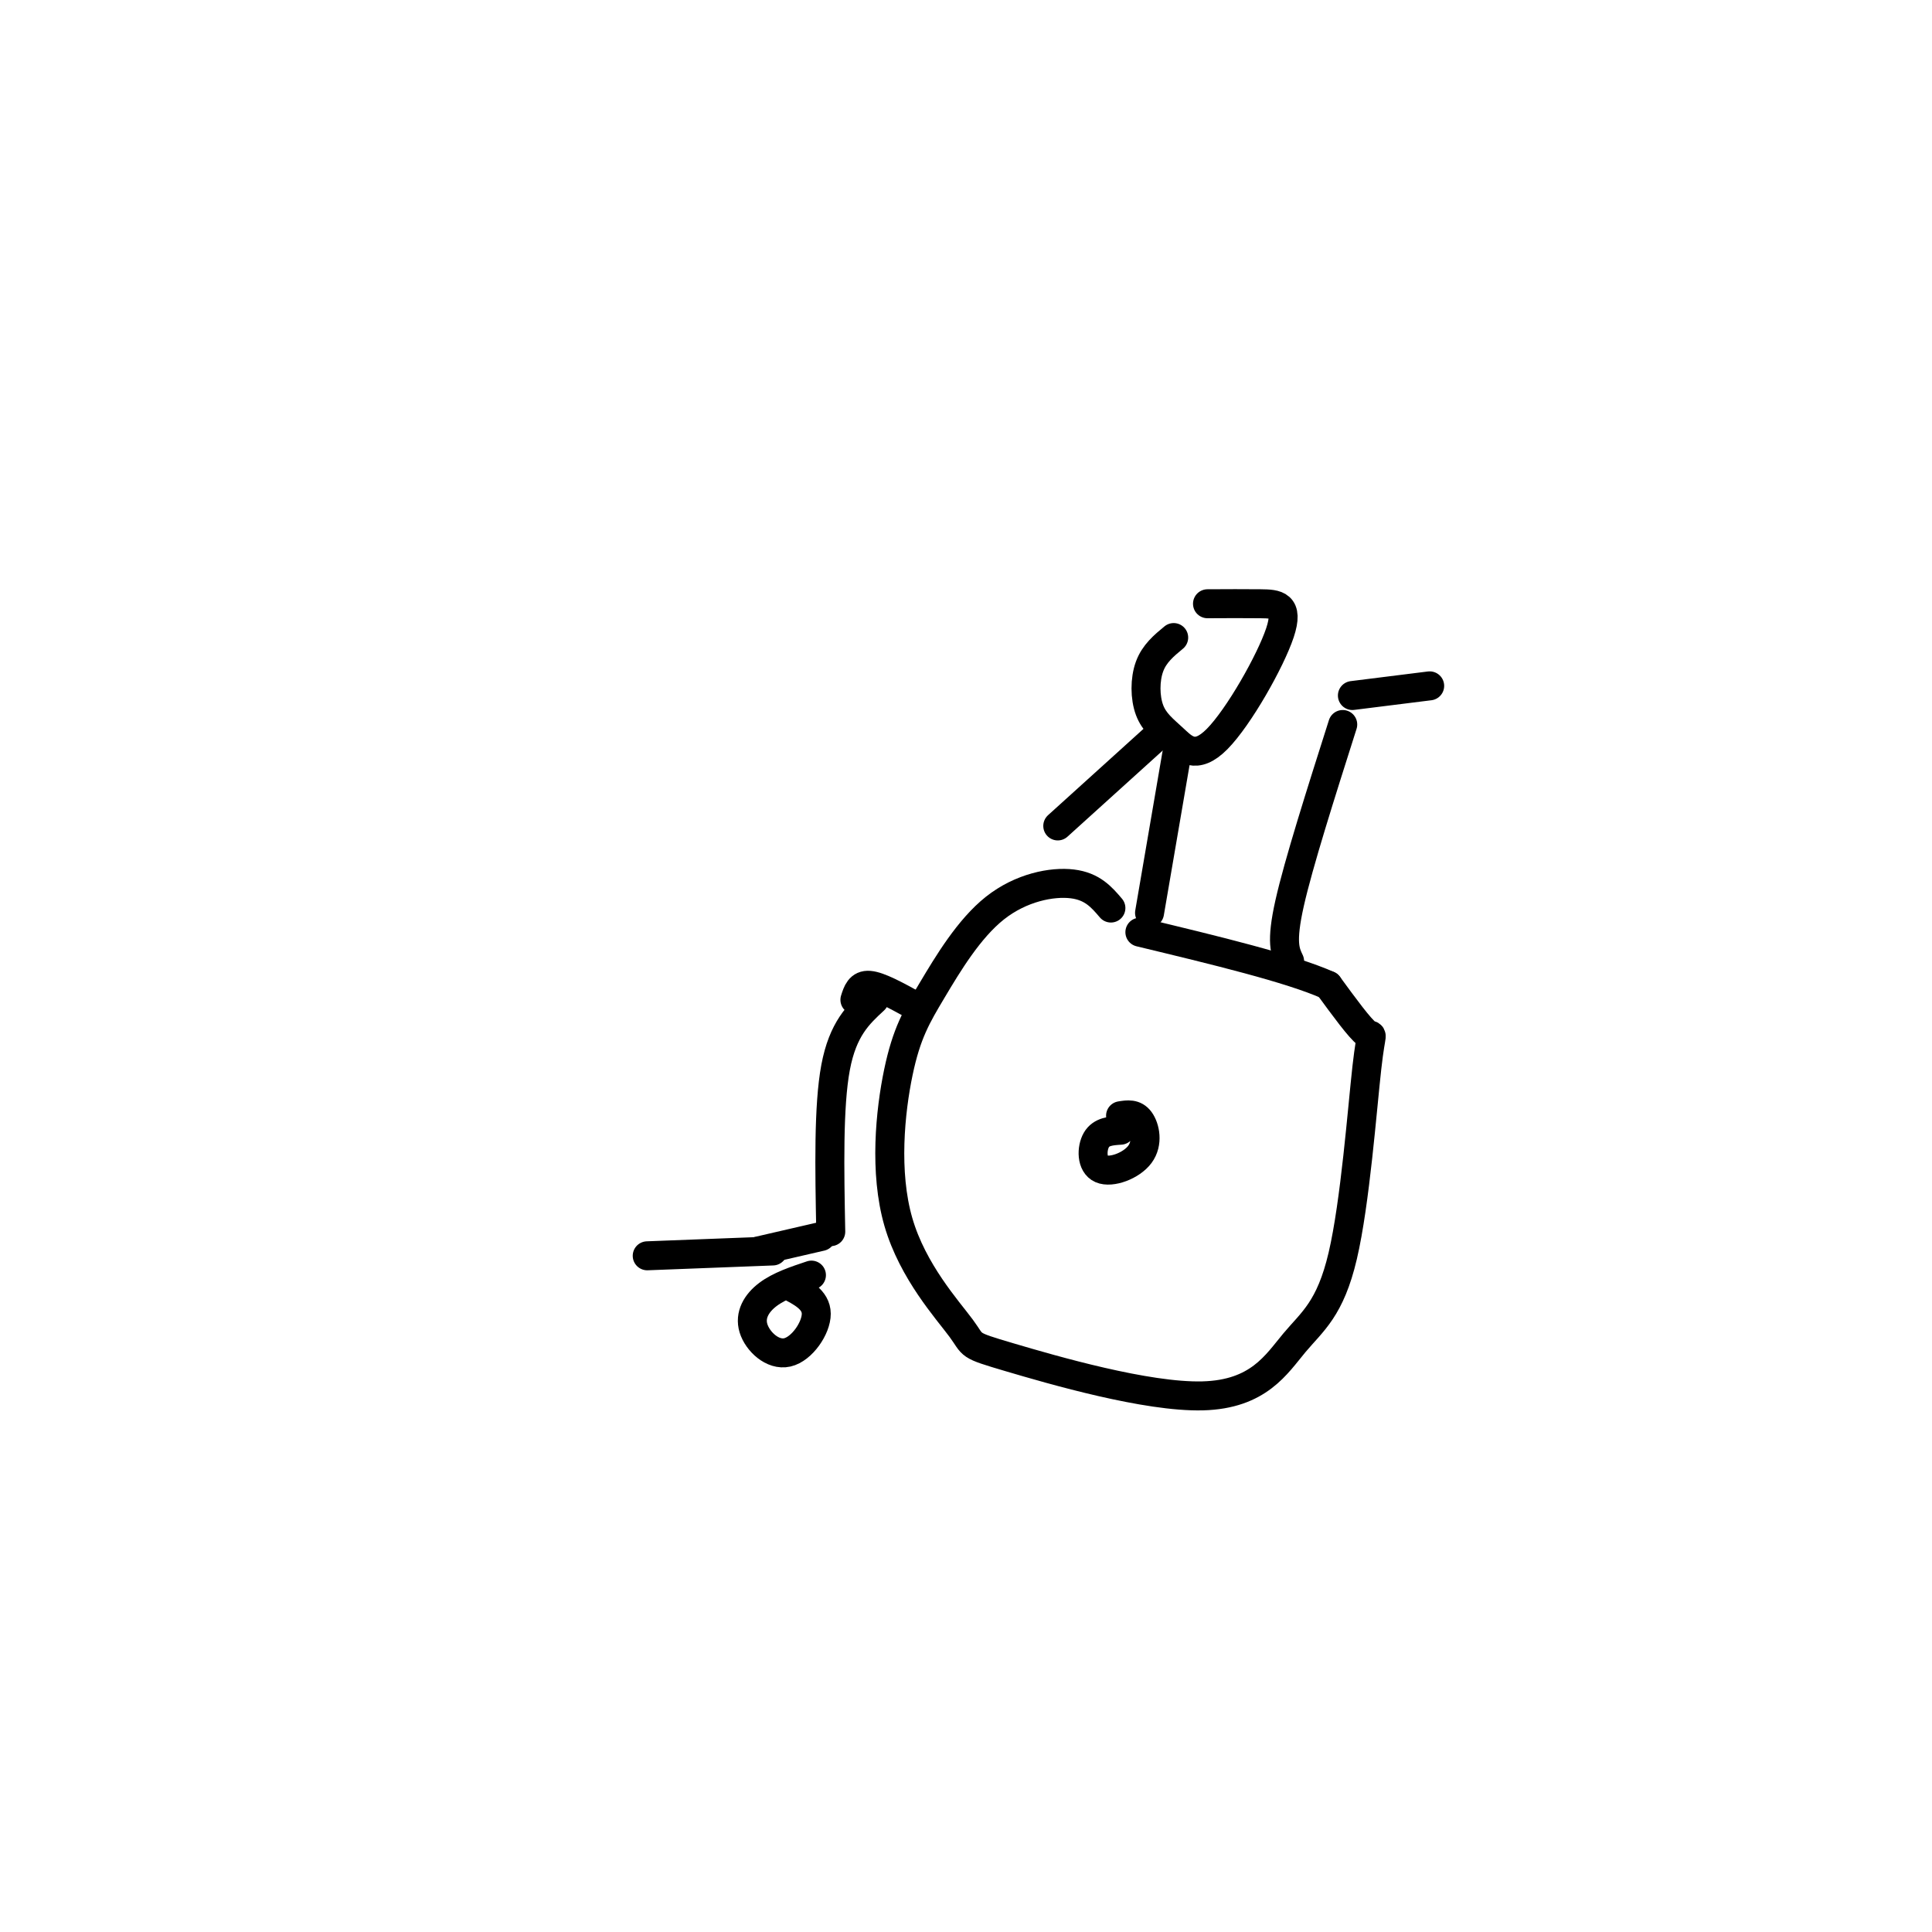 <svg viewBox='0 0 400 400' version='1.1' xmlns='http://www.w3.org/2000/svg' xmlns:xlink='http://www.w3.org/1999/xlink'><g fill='none' stroke='rgb(0,0,0)' stroke-width='6' stroke-linecap='round' stroke-linejoin='round'><path d='M230,188c-1.914,-2.247 -3.829,-4.493 -8,-5c-4.171,-0.507 -10.600,0.727 -16,5c-5.400,4.273 -9.772,11.587 -13,17c-3.228,5.413 -5.313,8.926 -7,17c-1.687,8.074 -2.977,20.711 0,31c2.977,10.289 10.221,18.231 13,22c2.779,3.769 1.094,3.366 10,6c8.906,2.634 28.403,8.304 40,8c11.597,-0.304 15.295,-6.581 19,-11c3.705,-4.419 7.416,-6.978 10,-18c2.584,-11.022 4.042,-30.506 5,-39c0.958,-8.494 1.417,-5.998 0,-7c-1.417,-1.002 -4.708,-5.501 -8,-10'/><path d='M275,204c-7.833,-3.500 -23.417,-7.250 -39,-11'/><path d='M168,264c-3.309,1.104 -6.619,2.207 -9,4c-2.381,1.793 -3.834,4.274 -3,7c0.834,2.726 3.955,5.695 7,5c3.045,-0.695 6.013,-5.056 6,-8c-0.013,-2.944 -3.006,-4.472 -6,-6'/><path d='M134,260c0.000,0.000 26.000,-1.000 26,-1'/><path d='M157,259c0.000,0.000 13.000,-3.000 13,-3'/><path d='M244,154c0.000,0.000 -6.000,35.000 -6,35'/><path d='M240,152c0.000,0.000 -21.000,19.000 -21,19'/><path d='M243,132c-2.005,1.654 -4.011,3.309 -5,6c-0.989,2.691 -0.962,6.420 0,9c0.962,2.580 2.860,4.012 5,6c2.140,1.988 4.522,4.533 9,0c4.478,-4.533 11.052,-16.143 13,-22c1.948,-5.857 -0.729,-5.959 -4,-6c-3.271,-0.041 -7.135,-0.020 -11,0'/><path d='M267,199c-0.917,-1.917 -1.833,-3.833 0,-12c1.833,-8.167 6.417,-22.583 11,-37'/><path d='M280,144c0.000,0.000 16.000,-2.000 16,-2'/><path d='M172,255c-0.250,-13.000 -0.500,-26.000 1,-34c1.500,-8.000 4.750,-11.000 8,-14'/><path d='M177,207c0.500,-1.583 1.000,-3.167 3,-3c2.000,0.167 5.500,2.083 9,4'/><path d='M232,234c-1.990,0.129 -3.981,0.258 -5,2c-1.019,1.742 -1.067,5.096 1,6c2.067,0.904 6.249,-0.641 8,-3c1.751,-2.359 1.072,-5.531 0,-7c-1.072,-1.469 -2.536,-1.234 -4,-1'/></g>
</svg>